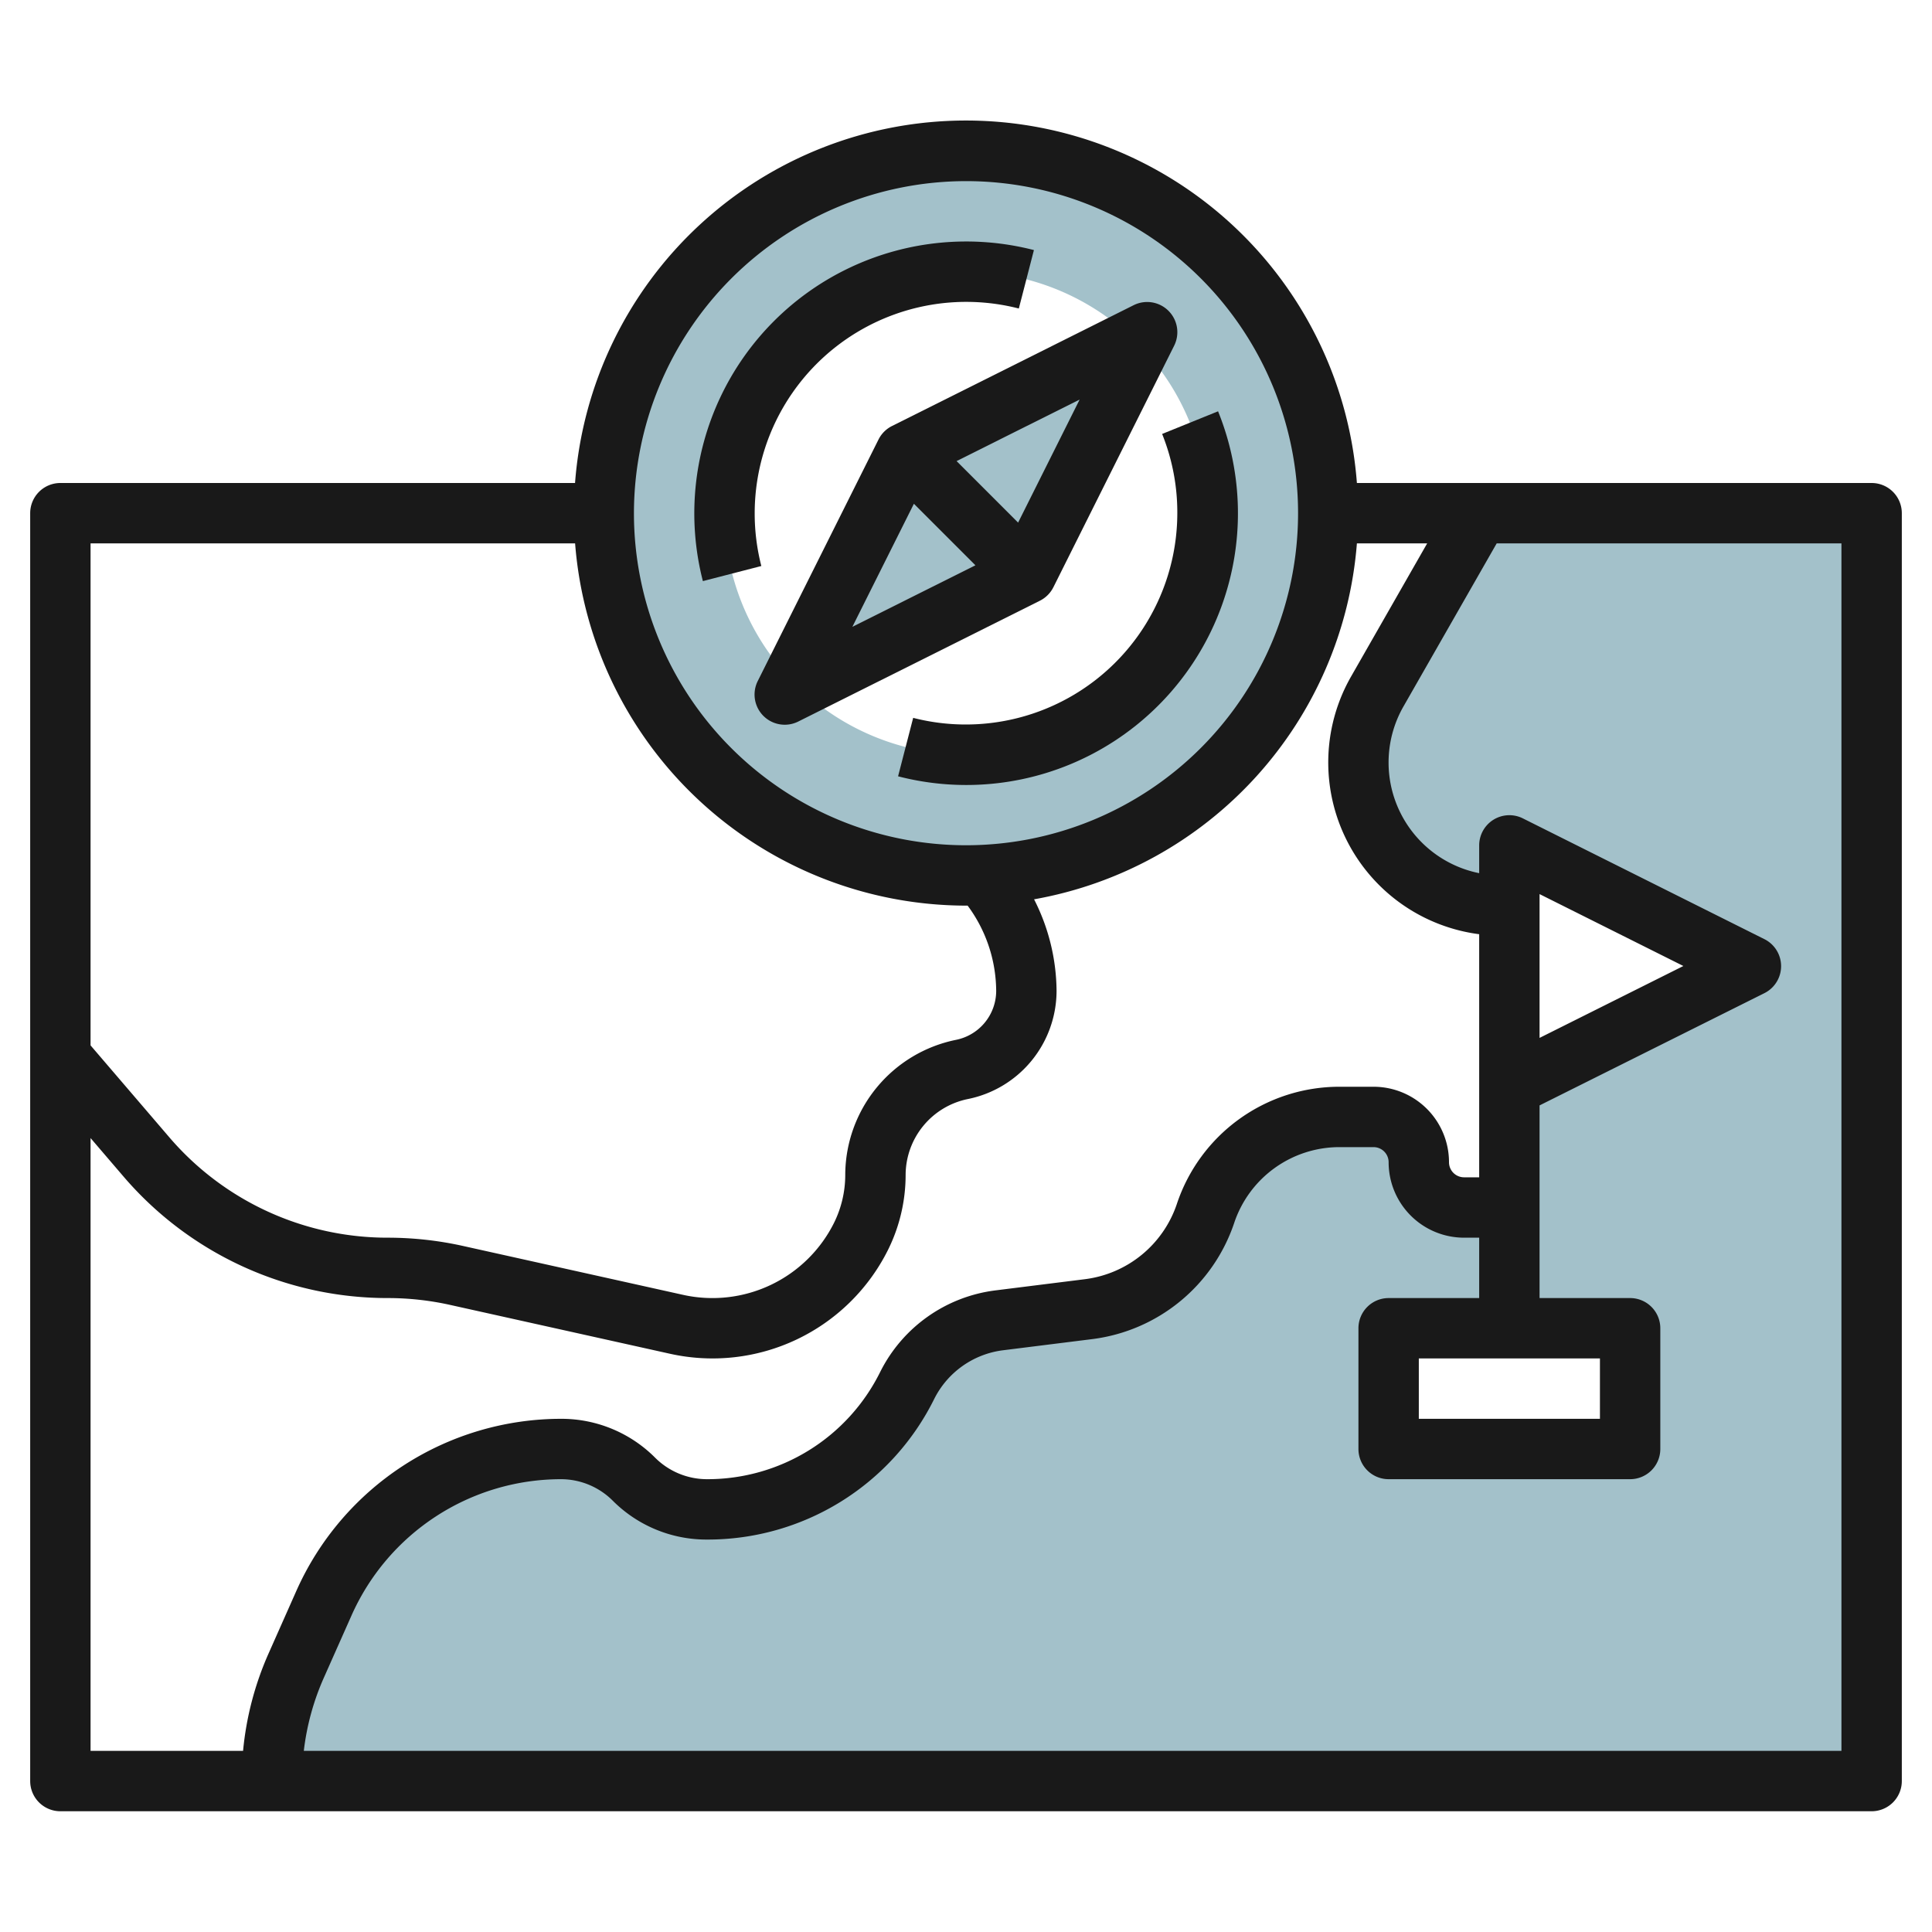 <svg id="Layer_3" height="512" viewBox="0 0 64 64" width="512" xmlns="http://www.w3.org/2000/svg" data-name="Layer 3"><path d="m32 5a12 12 0 1 0 12 12 12 12 0 0 0 -12-12zm0 20a8 8 0 1 1 8-8 8 8 0 0 1 -8 8z" fill="#a3c1ca"/><path d="m26 23 4-8 8-4-4 8z" fill="#a3c1ca"/><path d="m49 17-3.375 5.907a4.74 4.74 0 0 0 4.116 7.093 2.211 2.211 0 0 1 .259.015v-2.015l8 4-8 4v4h-1.5a1.5 1.5 0 0 1 -1.5-1.5 1.5 1.5 0 0 0 -1.5-1.5h-1.126a4.68 4.68 0 0 0 -4.441 3.2 4.683 4.683 0 0 1 -3.861 3.165l-2.966.371a3.963 3.963 0 0 0 -3.055 2.164 7.42 7.42 0 0 1 -6.637 4.1 3.415 3.415 0 0 1 -2.414-1 3.415 3.415 0 0 0 -2.414-1 8.6 8.6 0 0 0 -7.855 5.1l-.919 2.068a9.434 9.434 0 0 0 -.812 3.832h53v-42zm5 31h-8v-4h8z" fill="#a3c1ca"/><g fill="#191919"><path d="m62 16h-17.051a12.987 12.987 0 0 0 -25.9 0h-17.049a1 1 0 0 0 -1 1v42a1 1 0 0 0 1 1h60a1 1 0 0 0 1-1v-42a1 1 0 0 0 -1-1zm-30-10a11 11 0 1 1 -11 11 11.013 11.013 0 0 1 11-11zm-12.949 12a13.008 13.008 0 0 0 12.949 12h.054a4.786 4.786 0 0 1 .946 2.826 1.657 1.657 0 0 1 -1.329 1.62 4.579 4.579 0 0 0 -3.671 4.478 3.585 3.585 0 0 1 -.375 1.591 4.5 4.5 0 0 1 -5 2.378l-7.282-1.618a11.5 11.5 0 0 0 -2.5-.275 9.519 9.519 0 0 1 -7.237-3.329l-2.606-3.041v-16.63zm-16.051 19.7 1.088 1.27a11.52 11.52 0 0 0 8.756 4.03 9.523 9.523 0 0 1 2.068.227l7.282 1.618a6.495 6.495 0 0 0 7.22-3.436 5.59 5.59 0 0 0 .586-2.485 2.574 2.574 0 0 1 2.063-2.517 3.662 3.662 0 0 0 2.937-3.581 6.773 6.773 0 0 0 -.745-3.035 13.008 13.008 0 0 0 10.694-11.791h2.328l-2.521 4.411a5.737 5.737 0 0 0 4.244 8.536v8.053h-.5a.5.5 0 0 1 -.5-.5 2.5 2.5 0 0 0 -2.5-2.5h-1.126a5.675 5.675 0 0 0 -5.39 3.885 3.7 3.7 0 0 1 -3.036 2.489l-2.966.371a4.957 4.957 0 0 0 -3.826 2.706 6.385 6.385 0 0 1 -5.742 3.549 2.432 2.432 0 0 1 -1.707-.707 4.382 4.382 0 0 0 -3.121-1.293 9.606 9.606 0 0 0 -8.769 5.7l-.917 2.066a10.339 10.339 0 0 0 -.848 3.234h-5.052zm50 7.3v2h-6v-2zm8 13h-50.936a8.34 8.34 0 0 1 .663-2.421l.919-2.068a7.6 7.6 0 0 1 6.94-4.511 2.432 2.432 0 0 1 1.707.707 4.382 4.382 0 0 0 3.121 1.293 8.373 8.373 0 0 0 7.531-4.654 2.963 2.963 0 0 1 2.285-1.617l2.966-.371a5.712 5.712 0 0 0 4.686-3.84 3.677 3.677 0 0 1 3.492-2.518h1.126a.5.5 0 0 1 .5.5 2.5 2.5 0 0 0 2.5 2.5h.5v2h-3a1 1 0 0 0 -1 1v4a1 1 0 0 0 1 1h8a1 1 0 0 0 1-1v-4a1 1 0 0 0 -1-1h-3v-6.382l7.447-3.718a1 1 0 0 0 0-1.79l-8-4a1 1 0 0 0 -1.447.89v.925a3.74 3.74 0 0 1 -2.507-5.525l3.087-5.4h11.42zm-10-23.618v-4.764l4.764 2.382z"/><path d="m29.105 14.553-4 8a1 1 0 0 0 1.342 1.347l8-4a1 1 0 0 0 .448-.448l4-8a1 1 0 0 0 -1.342-1.342l-8 4a1 1 0 0 0 -.448.443zm1.169 2.135 2.038 2.038-4.076 2.038zm3.452.624-2.038-2.038 4.076-2.038z"/><path d="m39 17a7.008 7.008 0 0 1 -8.75 6.78l-.5 1.936a9 9 0 0 0 10.6-12.091l-1.853.75a6.969 6.969 0 0 1 .503 2.625z"/><path d="m25 17a7.008 7.008 0 0 1 8.75-6.78l.5-1.936a9.006 9.006 0 0 0 -10.966 10.966l1.936-.5a7.023 7.023 0 0 1 -.22-1.75z"/></g></svg>